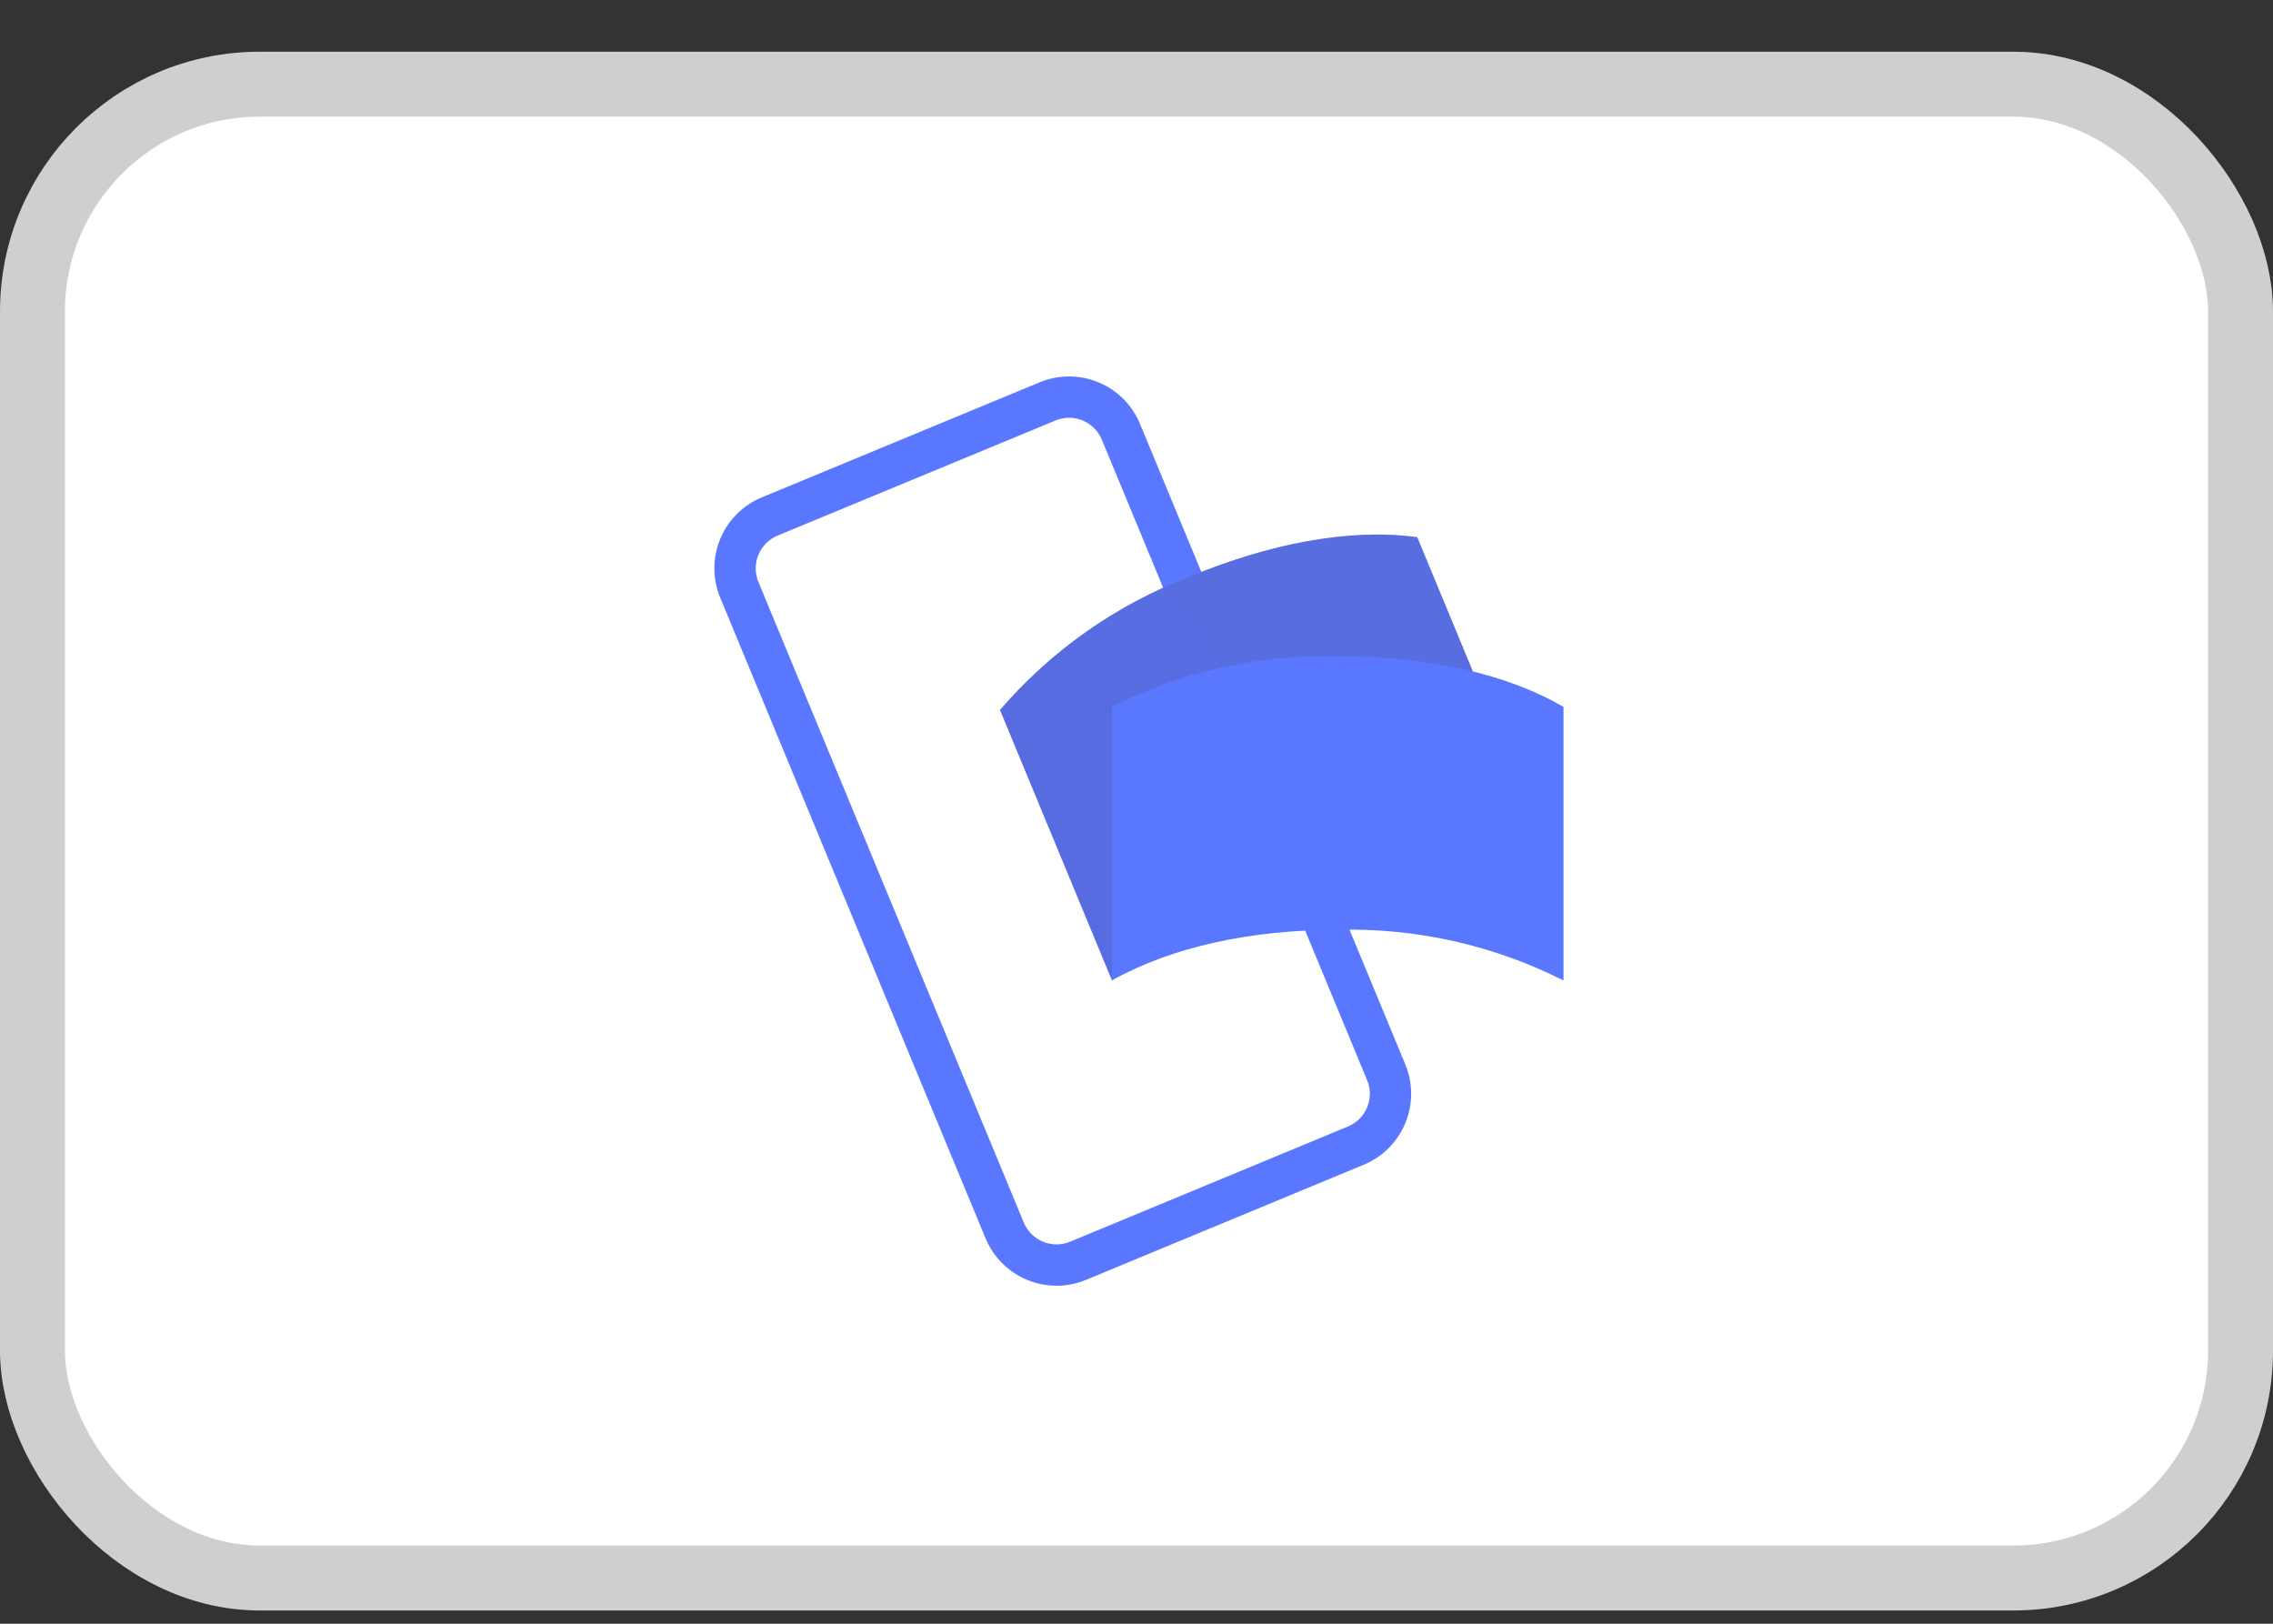 <svg xmlns="http://www.w3.org/2000/svg" fill="none" viewBox="0 0 35 25" height="25" width="35">
  <rect x="0" y="0" width="35" height="25" fill="#333333" stroke="none"/>
  <rect stroke="#CFCFCF" fill="white" rx="3.5" height="23" width="34" y="1.296" x="0.5"></rect>
  <path fill="url(#paint0_linear_5804_5485)" d="M17.823 7.176L17.234 7.42L18.852 11.325L19.44 11.081L17.823 7.176Z" opacity="0.7" style="mix-blend-mode:multiply"></path>
  <path fill="url(#paint1_linear_5804_5485)" d="M20.779 15.976L21.367 15.732L19.536 11.312L18.948 11.556L20.779 15.976Z" opacity="0.7" style="mix-blend-mode:multiply"></path>
  <path fill="#5A78FF" d="M20.038 13.046C18.814 13.554 17.792 14.253 17.123 15.096L15.398 10.931C16.185 10.016 17.187 9.312 18.313 8.88C19.537 8.373 20.773 8.127 21.823 8.271L23.549 12.436C22.346 12.345 21.139 12.555 20.038 13.046Z"></path>
  <path fill="#5A78FF" d="M16.27 19.796C15.791 19.796 15.359 19.508 15.175 19.065L11.09 9.203C10.84 8.6 11.127 7.908 11.73 7.658L16.009 5.886C16.299 5.766 16.624 5.766 16.914 5.886C17.204 6.006 17.434 6.236 17.554 6.526L21.639 16.388C21.889 16.991 21.602 17.683 20.999 17.933L16.721 19.706C16.578 19.765 16.424 19.796 16.27 19.796ZM16.462 6.432C16.39 6.432 16.319 6.447 16.253 6.474L11.974 8.246C11.84 8.302 11.734 8.408 11.678 8.542C11.623 8.676 11.623 8.826 11.678 8.96L15.764 18.822C15.879 19.1 16.198 19.233 16.477 19.118L20.756 17.344C20.89 17.289 20.996 17.183 21.051 17.049C21.107 16.915 21.107 16.765 21.051 16.631L16.966 6.769C16.881 6.566 16.683 6.433 16.462 6.432Z"></path>
  <g opacity="0.4" style="mix-blend-mode:multiply">
  <path fill="url(#paint2_linear_5804_5485)" d="M20.038 13.046C18.814 13.554 17.792 14.253 17.123 15.096L15.398 10.931C16.185 10.016 17.187 9.312 18.313 8.88C19.537 8.373 20.773 8.127 21.823 8.271L23.549 12.436C22.346 12.345 21.139 12.555 20.038 13.046Z" opacity="0.9"></path>
  <path fill="url(#paint3_linear_5804_5485)" d="M20.038 13.046C18.814 13.554 17.792 14.253 17.123 15.096L15.398 10.931C16.185 10.016 17.187 9.312 18.313 8.88C19.537 8.373 20.773 8.127 21.823 8.271L23.549 12.436C22.346 12.345 21.139 12.555 20.038 13.046Z" opacity="0.7"></path>
  </g>
  <path fill="#5A78FF" d="M20.598 14.316C19.273 14.316 18.061 14.572 17.121 15.095V10.883C18.198 10.339 19.392 10.072 20.598 10.104C21.922 10.104 23.159 10.35 24.075 10.884V15.096C22.998 14.552 21.803 14.284 20.598 14.316Z"></path>
  <defs>
  <linearGradient gradientUnits="userSpaceOnUse" y2="-15.794" x2="142.429" y1="292.324" x1="168.838" id="paint0_linear_5804_5485">
  <stop stop-color="#504678"></stop>
  <stop stop-opacity="0.616" stop-color="#504678" offset="0.302"></stop>
  <stop stop-opacity="0.283" stop-color="#504678" offset="0.608"></stop>
  <stop stop-opacity="0.076" stop-color="#504678" offset="0.852"></stop>
  <stop stop-opacity="0" stop-color="#504678" offset="1"></stop>
  </linearGradient>
  <linearGradient gradientUnits="userSpaceOnUse" y2="36.907" x2="-129.896" y1="-308.336" x1="-146.459" id="paint1_linear_5804_5485">
  <stop stop-color="#504678"></stop>
  <stop stop-opacity="0.616" stop-color="#504678" offset="0.302"></stop>
  <stop stop-opacity="0.283" stop-color="#504678" offset="0.608"></stop>
  <stop stop-opacity="0.076" stop-color="#504678" offset="0.852"></stop>
  <stop stop-opacity="0" stop-color="#504678" offset="1"></stop>
  </linearGradient>
  <linearGradient gradientUnits="userSpaceOnUse" y2="243.392" x2="450.277" y1="463.728" x1="127.07" id="paint2_linear_5804_5485">
  <stop stop-color="#504678"></stop>
  <stop stop-opacity="0.872" stop-color="#504678" offset="0.179"></stop>
  <stop stop-opacity="0.536" stop-color="#504678" offset="0.526"></stop>
  <stop stop-opacity="0" stop-color="#504678" offset="1"></stop>
  </linearGradient>
  <linearGradient gradientUnits="userSpaceOnUse" y2="133.676" x2="390.015" y1="248.342" x1="404.351" id="paint3_linear_5804_5485">
  <stop stop-color="#504678"></stop>
  <stop stop-opacity="0.332" stop-color="#504678" offset="0.643"></stop>
  <stop stop-opacity="0" stop-color="#504678" offset="1"></stop>
  </linearGradient>
  </defs>
</svg>
